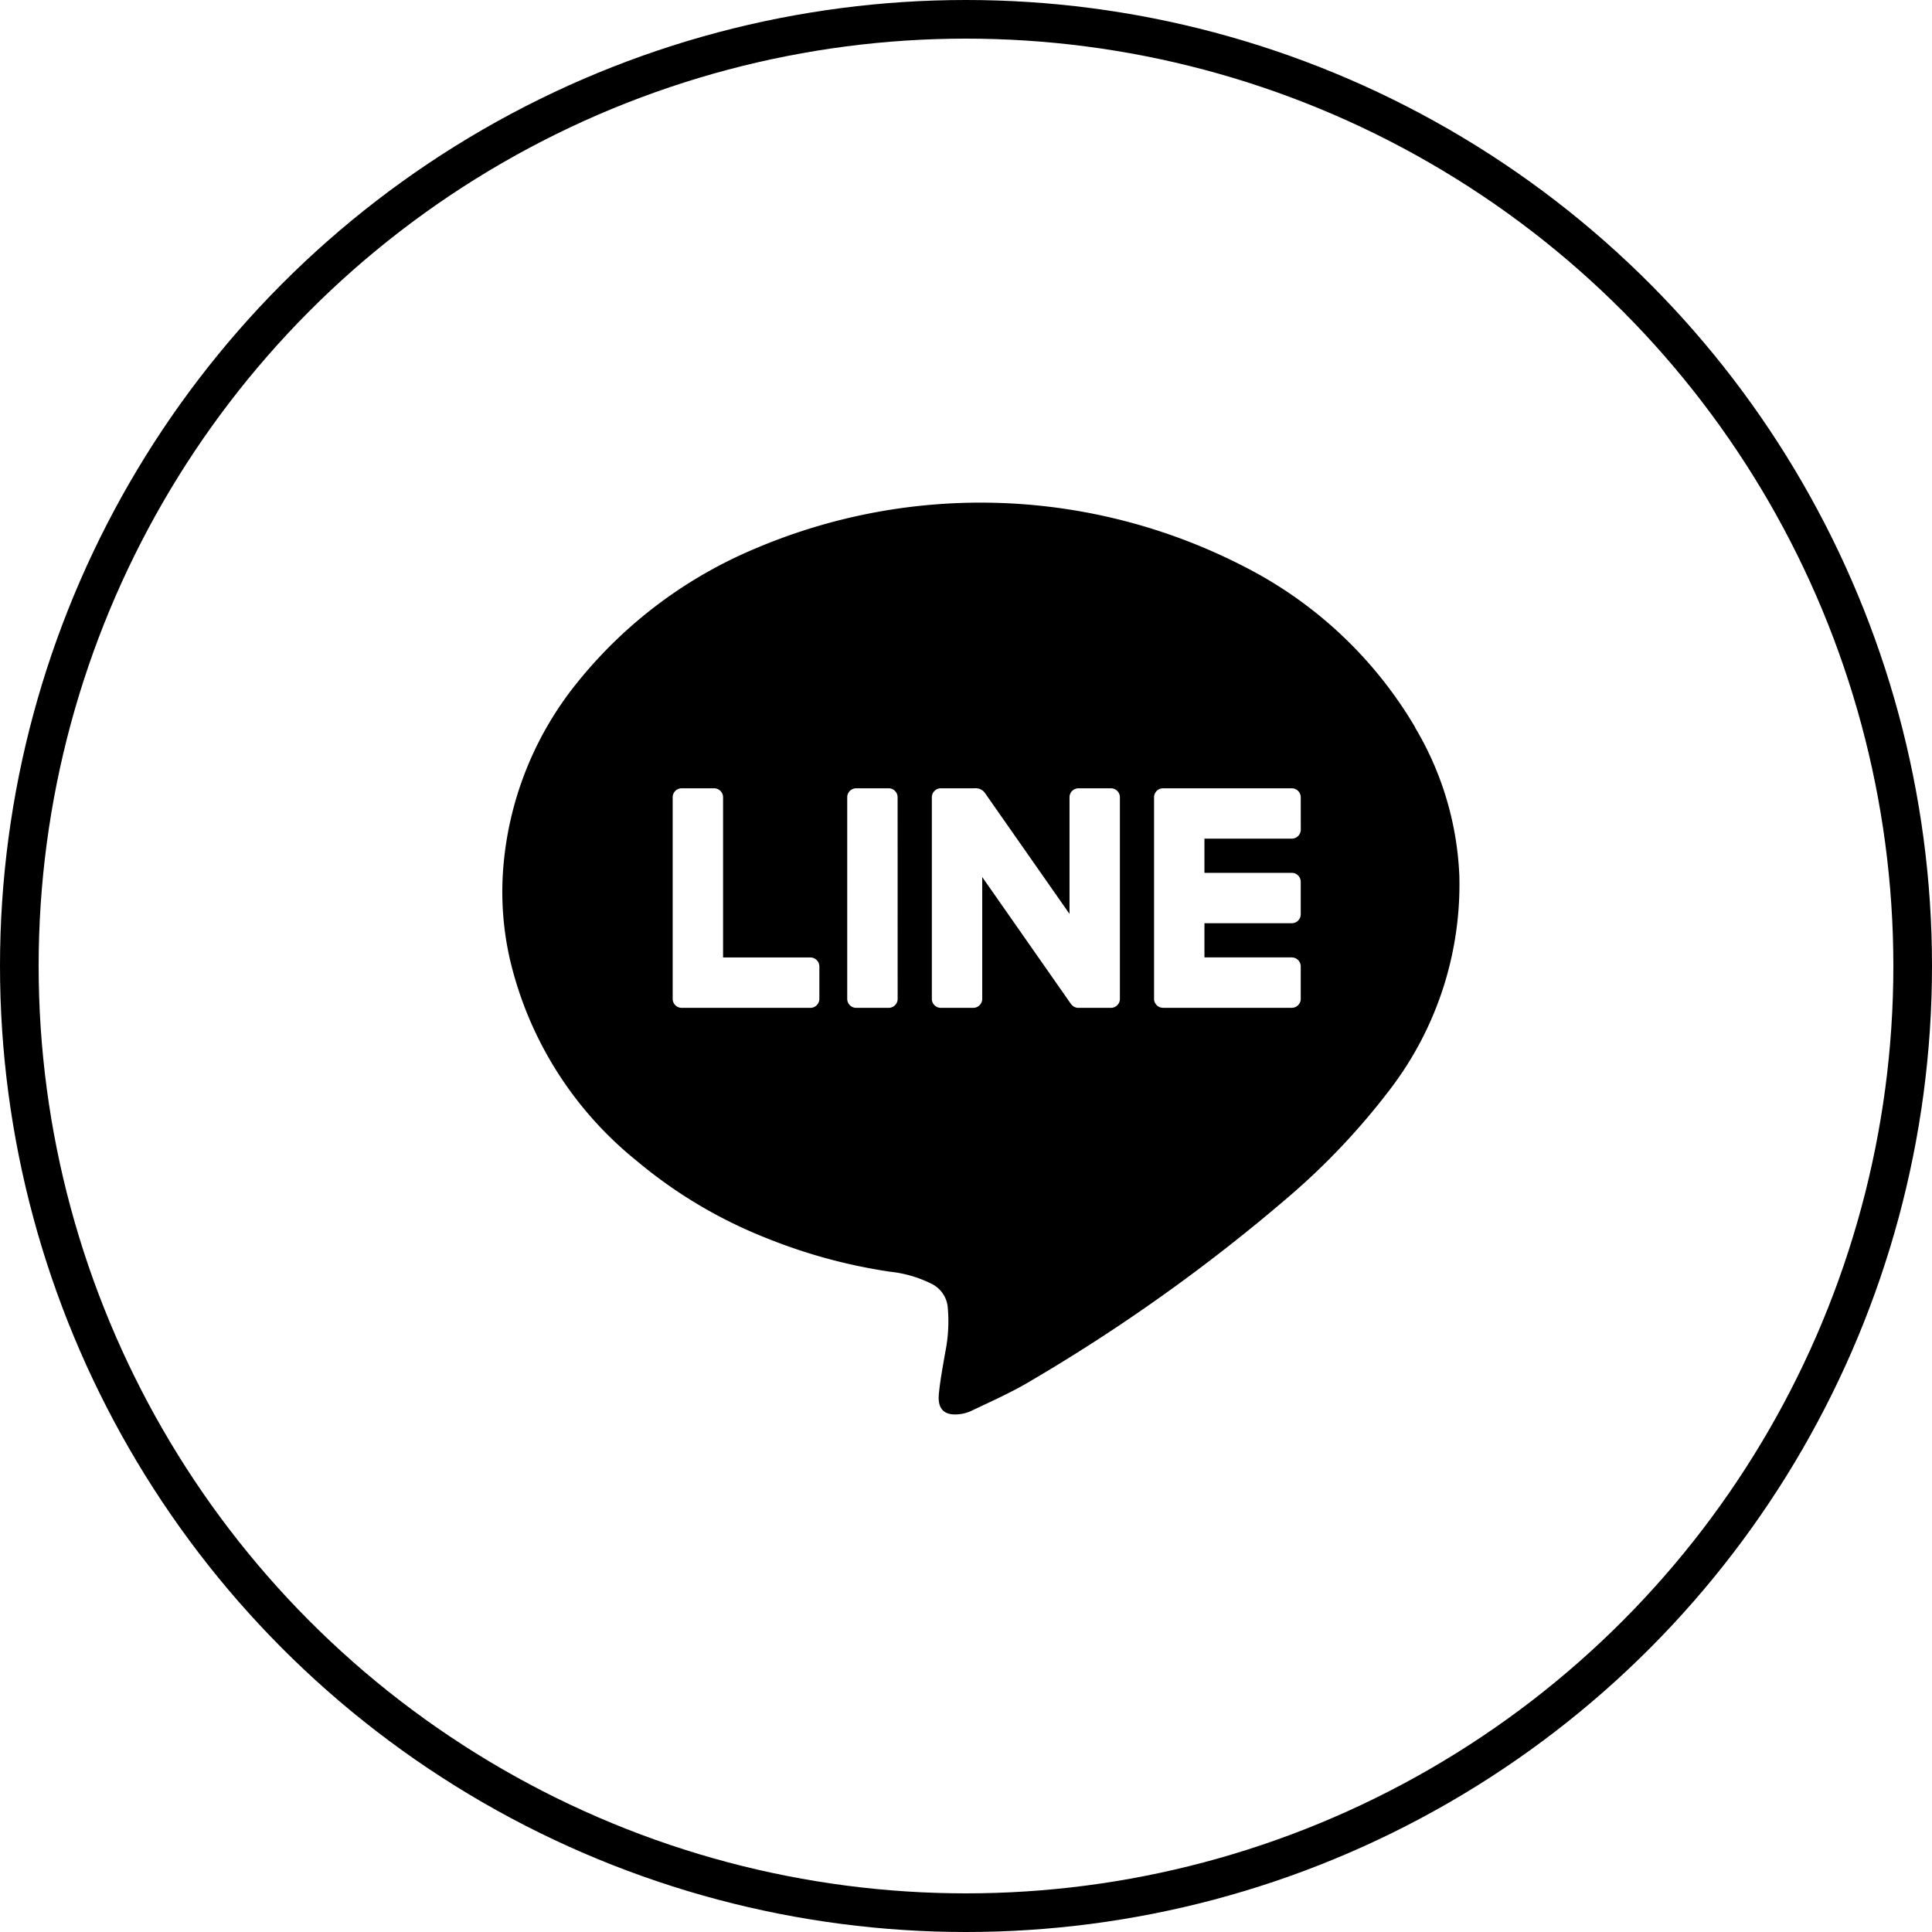 <svg xmlns="http://www.w3.org/2000/svg" width="50" height="50" viewBox="0 0 50 50">
  <g id="グループ_2521" data-name="グループ 2521" transform="translate(1722 -11767)">
    <g id="楕円形_4" data-name="楕円形 4" transform="translate(-1722 11767)" fill="none" stroke="#000" stroke-width="1">
      <circle cx="25" cy="25" r="25" stroke="none"/>
      <circle cx="25" cy="25" r="24.5" fill="none"/>
    </g>
    <path id="パス_36" data-name="パス 36" d="M83.77,147.781a10.829,10.829,0,0,0-4.415-4.16,14.89,14.89,0,0,0-12.666-.475,11.706,11.706,0,0,0-4.565,3.415,8.714,8.714,0,0,0-1.964,4.922,7.856,7.856,0,0,0,.17,2.262,9.46,9.46,0,0,0,3.277,5.238,12.189,12.189,0,0,0,3.4,2.021,14.005,14.005,0,0,0,3.177.859,3.113,3.113,0,0,1,1.041.3.757.757,0,0,1,.44.586,3.992,3.992,0,0,1-.063,1.207c-.06.355-.129.71-.163,1.067-.037.385.13.546.458.532a1,1,0,0,0,.383-.092c.507-.243,1.025-.471,1.507-.758a46.016,46.016,0,0,0,6.67-4.753,18.021,18.021,0,0,0,2.642-2.788,8.73,8.73,0,0,0,1.81-5.541,8.126,8.126,0,0,0-1.145-3.843M68.346,154.8a.233.233,0,0,1-.233.233h-3.33a.233.233,0,0,1-.233-.233v-5.216a.233.233,0,0,1,.233-.233h.838a.233.233,0,0,1,.233.233v4.145h2.259a.233.233,0,0,1,.233.233Zm2.026,0a.233.233,0,0,1-.233.233H69.3a.233.233,0,0,1-.233-.233v-5.216a.233.233,0,0,1,.233-.233h.838a.233.233,0,0,1,.233.233Zm5.752,0a.233.233,0,0,1-.233.233h-.856a.233.233,0,0,1-.161-.082.286.286,0,0,1-.027-.033l-2.286-3.27V154.8a.233.233,0,0,1-.233.233h-.838a.233.233,0,0,1-.233-.233v-5.216a.233.233,0,0,1,.233-.233h.838a.237.237,0,0,1,.04,0,.29.29,0,0,1,.258.114l2.194,3.137v-3.018a.233.233,0,0,1,.233-.233h.838a.233.233,0,0,1,.233.233Zm4.681-4.379a.233.233,0,0,1-.233.233H78.312v.885h2.259a.233.233,0,0,1,.233.233v.838a.233.233,0,0,1-.233.233H78.312v.885h2.259a.233.233,0,0,1,.233.233v.838a.233.233,0,0,1-.233.233h-3.33a.233.233,0,0,1-.233-.233v-5.215a.233.233,0,0,1,.233-.233h3.33a.233.233,0,0,1,.233.233Z" transform="translate(-1769.141 11638.05)" fill-rule="evenodd"/>
  </g>
</svg>
